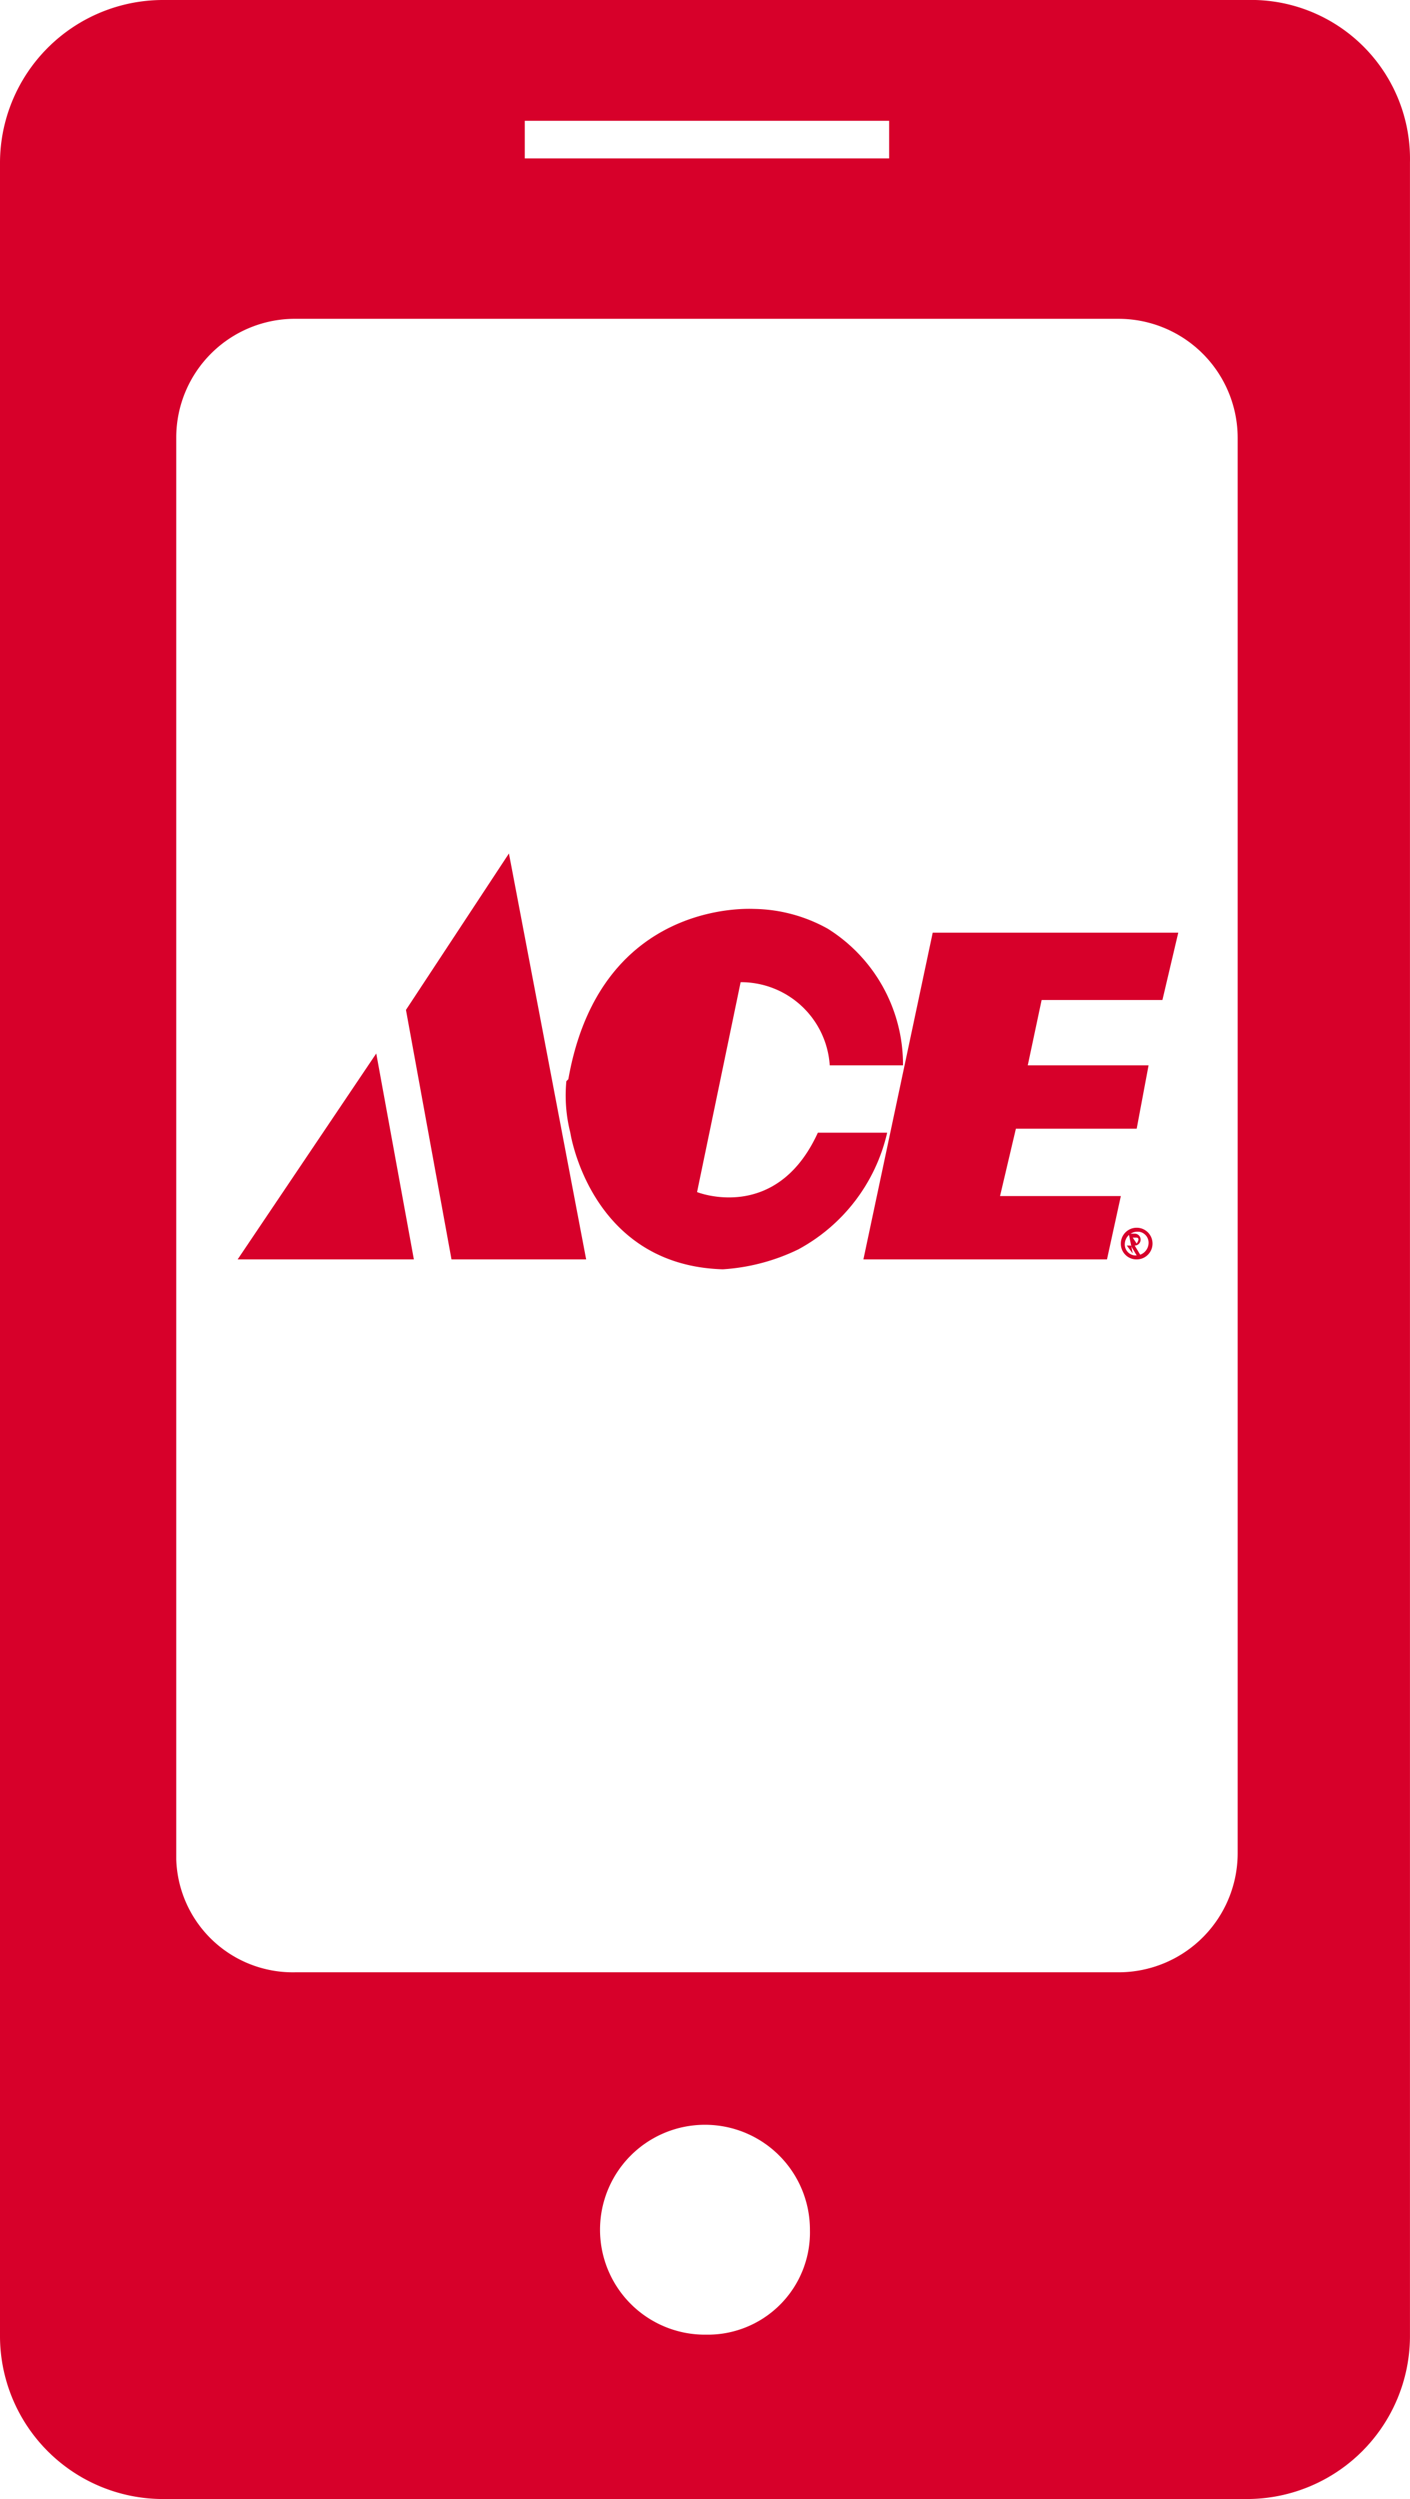 <?xml version="1.0" encoding="utf-8"?>
<svg xmlns="http://www.w3.org/2000/svg" data-name="Layer 1" height="126.2" id="Layer_1" viewBox="0 0 71.202 126.2" width="71.202">
  <defs>
    <style>.cls-1,.cls-2{fill:#d7002a;}.cls-2{fill-rule:evenodd;}</style>
  </defs>
  <path class="cls-1" d="M28.6,54.6h0a7.634,7.634,0,0,0,.2,2.6s1,6.7,7.7,6.9a10.207,10.207,0,0,0,3.8-1,8.977,8.977,0,0,0,4.5-5.9H41.3c-2.1,4.6-6.1,3-6.1,3l2.2-10.6a4.49,4.49,0,0,1,4.5,4.2h3.7a8.09,8.09,0,0,0-3.8-6.9,7.873,7.873,0,0,0-3.7-1c-.2,0-7.8-.5-9.4,8.6Z"/>
  <polygon class="cls-1" points="59.5 47.1 58.7 50.5 52.6 50.5 51.9 53.8 58 53.8 57.4 57 51.3 57 50.5 60.4 56.6 60.4 55.9 63.6 43.6 63.6 47.1 47.1 59.5 47.1"/>
  <polygon class="cls-1" points="20.9 63.6 19 53.2 12 63.6 20.9 63.6"/>
  <polygon class="cls-1" points="29.6 63.6 22.8 63.6 20.5 51 25.7 43.1 29.6 63.6"/>
  <path class="cls-1" d="M57.4,62.8h0c.2-.3,0-.3,0-.3h-.2Zm-.2.5h0l-.2-1h.3a.3.3,0,0,1,0,.6h0l.3.5h-.2l-.3-.5h-.2l.3.4Zm.2.1a.645.645,0,0,0,.6-.6.56.56,0,0,0-.5-.6h-.1a.645.645,0,0,0-.6.6.56.56,0,0,0,.5.6Zm-.8-.6a.8.8,0,1,1,.8.8.789.789,0,0,1-.8-.8Z"/>
  <path class="cls-2" d="M63.2,0H8.2A8.237,8.237,0,0,0,0,8.2V118a8.237,8.237,0,0,0,8.2,8.2H63a8.237,8.237,0,0,0,8.2-8.2V8.2A8.026,8.026,0,0,0,63.4,0ZM26.5,6.1H44.9V8H26.5Zm9.1,111.8a5.3,5.3,0,1,1,5.3-5.3h0a5.164,5.164,0,0,1-5.1,5.3ZM62.5,93.6a6.018,6.018,0,0,1-6,6H14.9a5.891,5.891,0,0,1-6-5.7V22.1a5.998,5.998,0,0,1,5.9-6H56.5a6.018,6.018,0,0,1,6,6Z"/>
</svg>